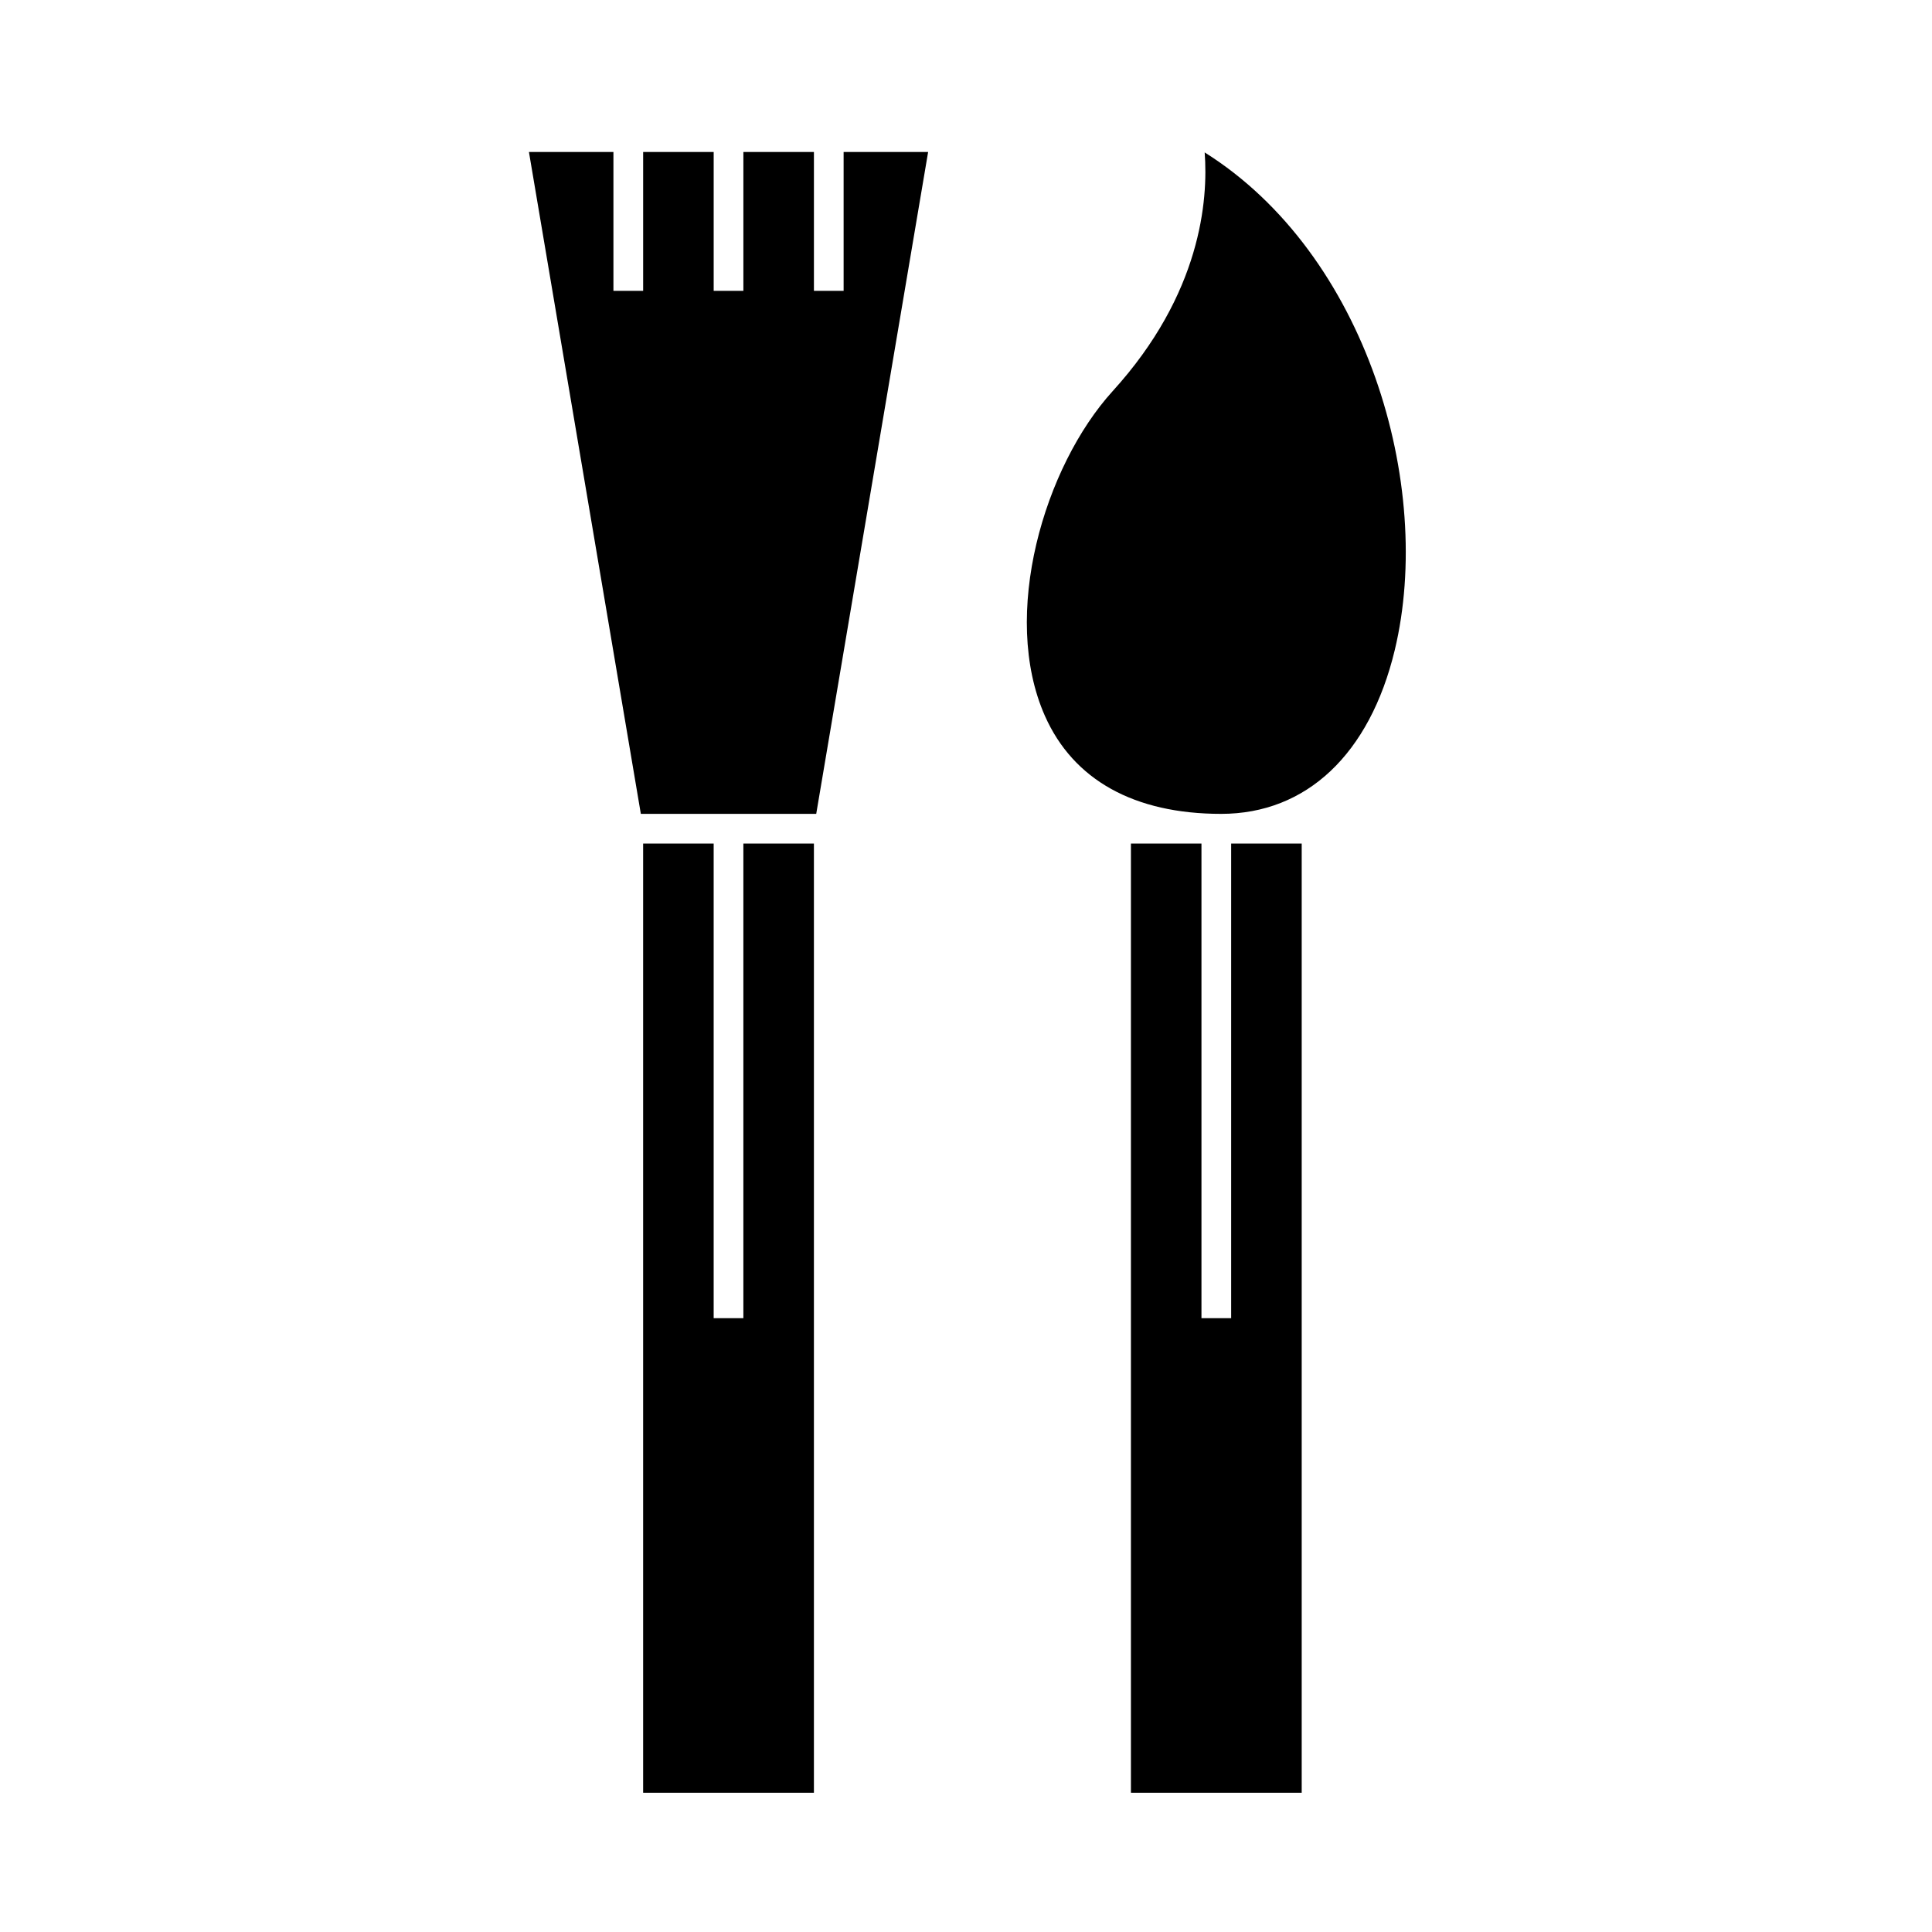 <?xml version="1.0" encoding="UTF-8"?>
<!-- Uploaded to: SVG Repo, www.svgrepo.com, Generator: SVG Repo Mixer Tools -->
<svg fill="#000000" width="800px" height="800px" version="1.1" viewBox="144 144 512 512" xmlns="http://www.w3.org/2000/svg">
 <g>
  <path d="m341 493.33h-7.871v-125.78h-18.691v251.55h45.258v-251.55h-18.695z"/>
  <path d="m470.27 493.33h-7.871v-125.78h-18.691v251.55h45.258v-251.55h-18.695z"/>
  <path d="m367.57 221.07h-7.871v-36.793h-18.695v36.793h-7.871v-36.793h-18.691v36.793h-7.875v-36.793h-22.391l29.656 175.41h46.477l29.656-175.41h-22.395z"/>
  <path d="m463.25 184.39c0.961 12.605-0.949 37.488-24.359 63.238-18.211 20.035-29.789 59.402-17.988 86.062 7.527 17.004 23.68 25.992 46.719 25.992 22.609 0 39.375-15.824 46.004-43.41 10.473-43.602-7.434-104.95-50.375-131.88z"/>
 </g>
</svg>